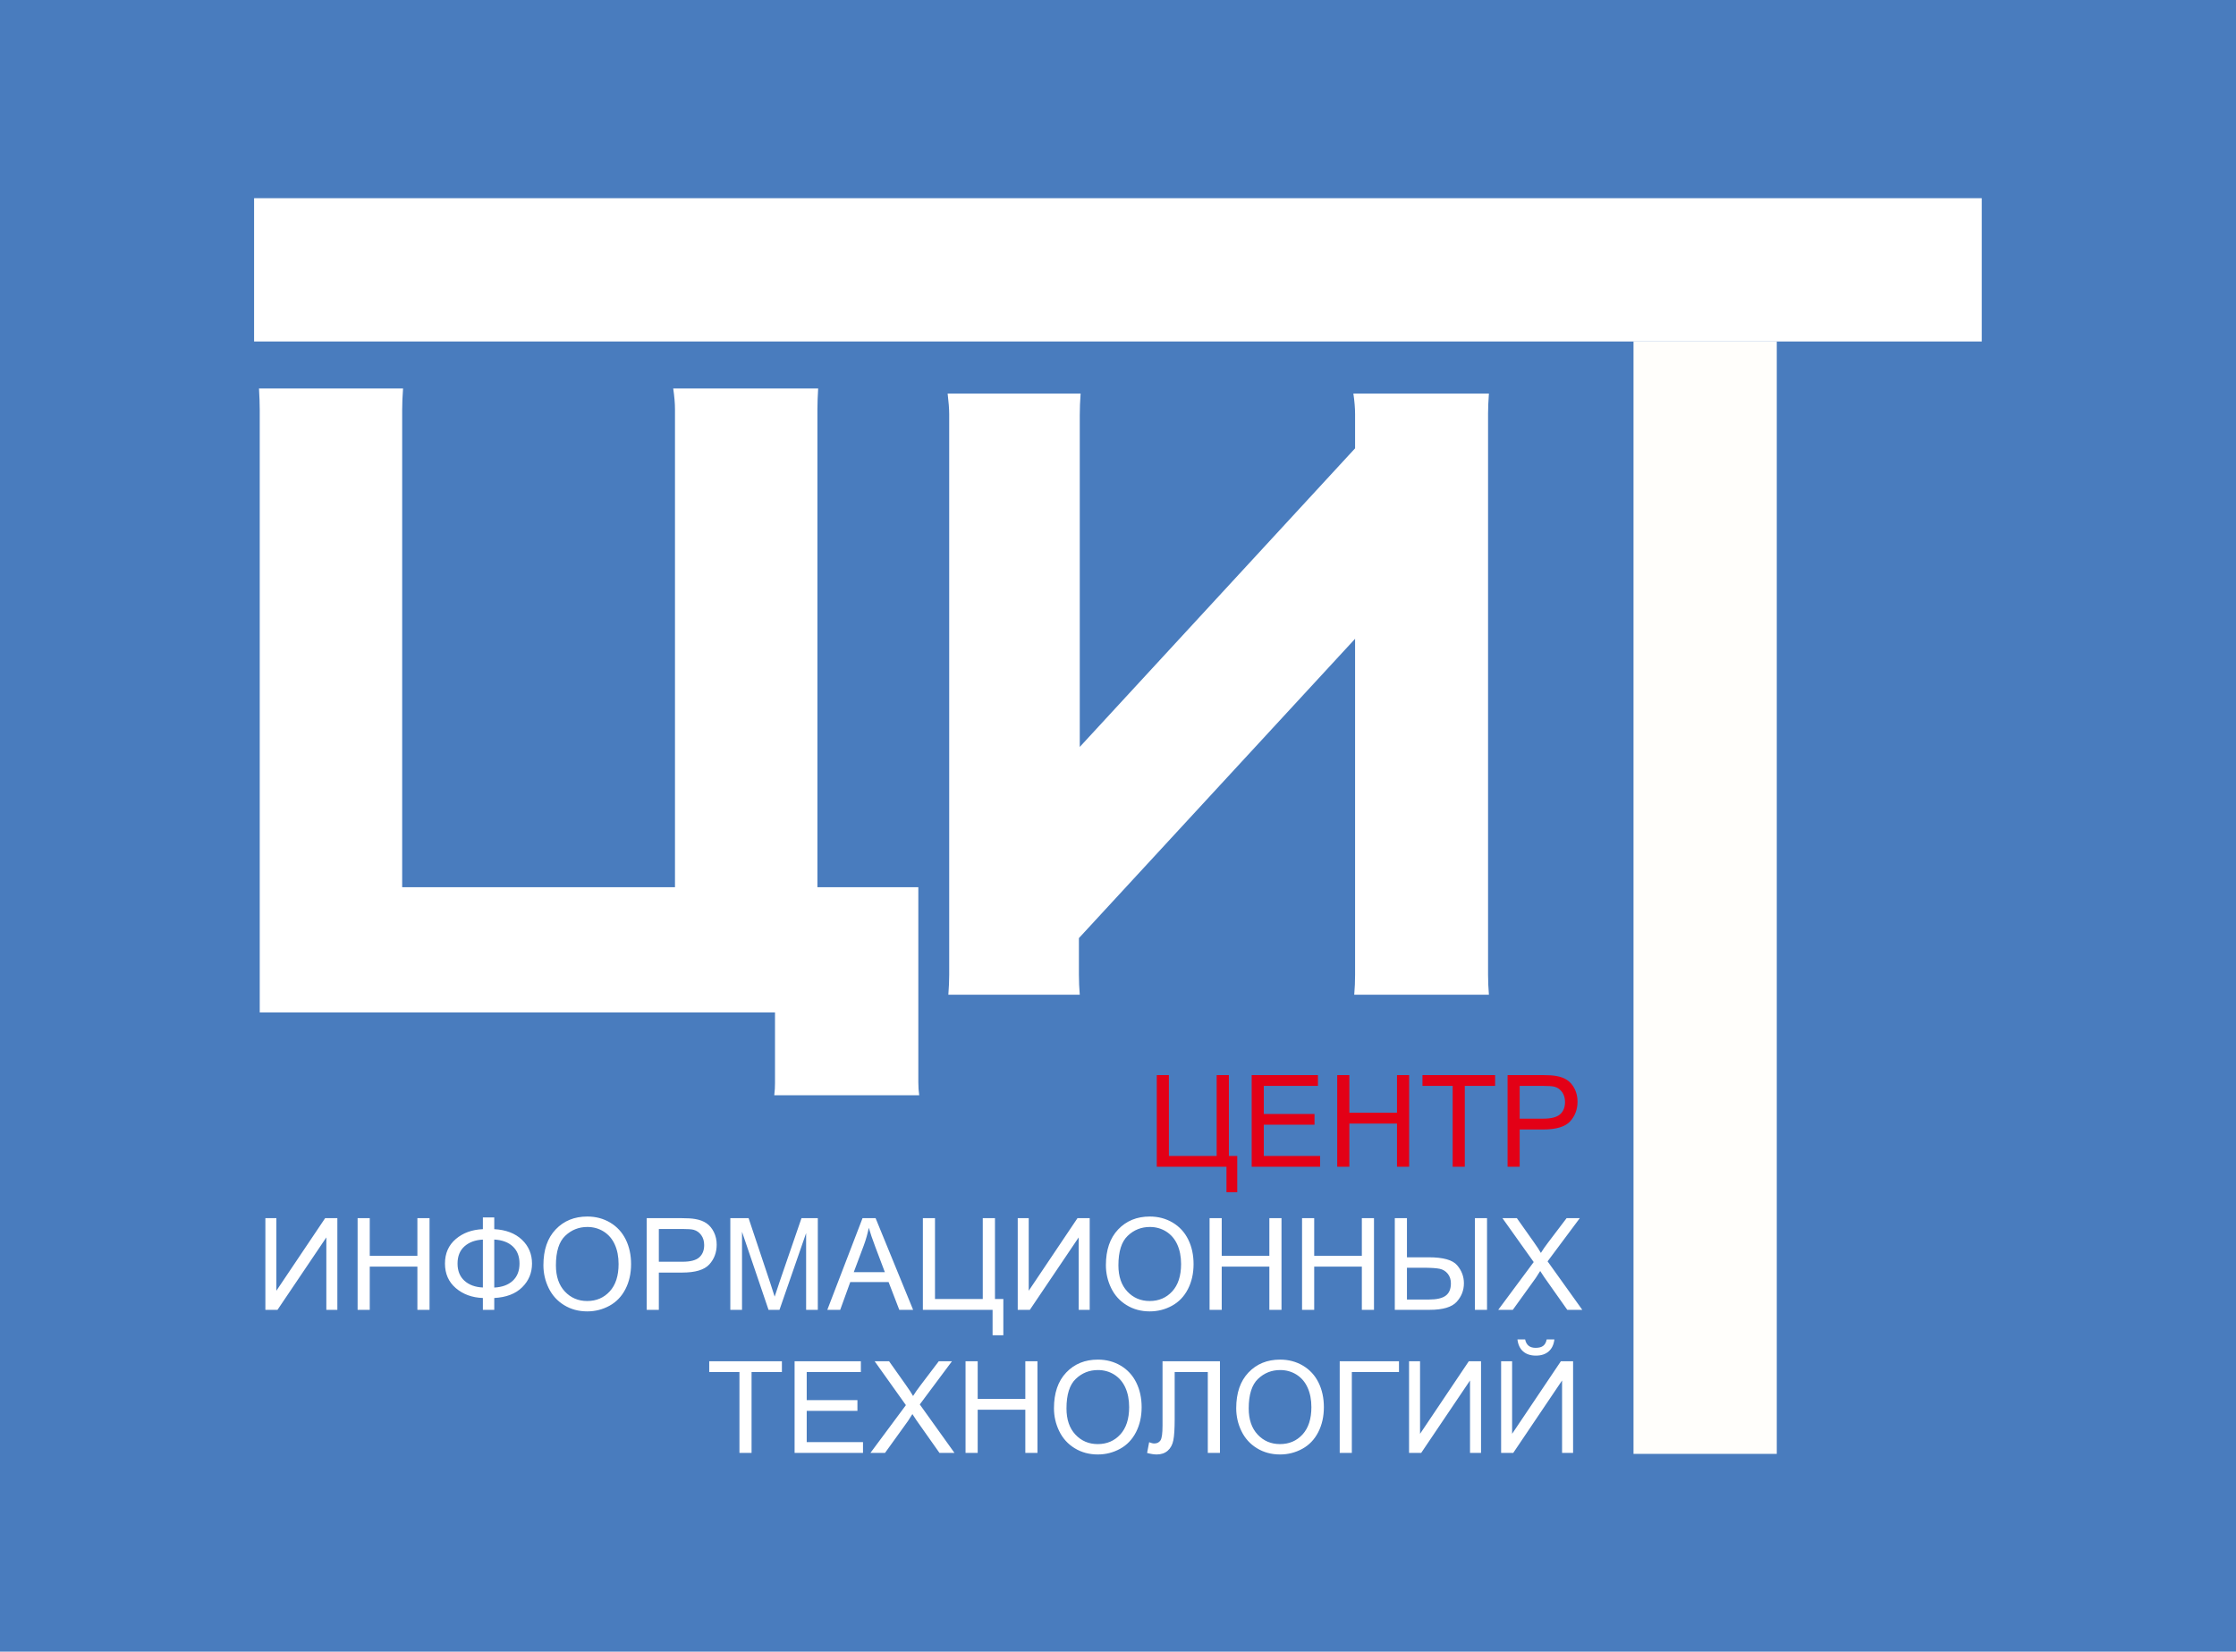 <svg width="880" height="650" viewBox="0 0 880 650" fill="none" xmlns="http://www.w3.org/2000/svg">
<rect width="880" height="650" fill="#497CBE"/>
<path fill-rule="evenodd" clip-rule="evenodd" d="M361.764 431.028H304.719C304.951 429.231 305.009 427.666 305.009 426.275V398.448H102.222V161.34C102.222 158.848 102.106 156.007 101.932 152.876H158.629C158.397 156.007 158.281 158.848 158.281 161.34V349.172H265.646V160.993C265.646 158.732 265.414 156.007 264.95 152.876H321.995C321.821 155.775 321.705 158.5 321.705 160.993V349.172H361.417V425.926C361.417 427.782 361.533 429.463 361.764 431.028Z" fill="white"/>
<path fill-rule="evenodd" clip-rule="evenodd" d="M585.977 391.477H532.972C533.196 388.851 533.308 386.226 533.308 383.601V251.396L424.617 369.191V383.601C424.617 386.226 424.728 388.851 424.952 391.477H373.232C373.455 388.628 373.567 386.003 373.567 383.601V163.037C373.567 160.859 373.344 158.121 372.953 154.882H425.288C425.064 157.899 424.952 160.747 424.952 163.372V293.957L533.308 176.441V163.037C533.308 160.635 533.084 157.899 532.637 154.882H585.977C585.754 157.899 585.642 160.523 585.642 162.701V383.601C585.642 386.226 585.754 388.851 585.977 391.477Z" fill="white"/>
<path fill-rule="evenodd" clip-rule="evenodd" d="M642.884 134.388H699.272V572.17H642.884V134.388Z" fill="#FFFEFB"/>
<path fill-rule="evenodd" clip-rule="evenodd" d="M100 134.388V78H779.938V134.388H100Z" fill="white"/>
<path fill-rule="evenodd" clip-rule="evenodd" d="M455.257 423.096H460.028V454.915H478.828V423.096H483.633V454.915H486.926V469.189H482.692V459.175H455.257V423.096ZM492.613 459.175V423.096H518.696V427.355H497.385V438.401H517.344V442.635H497.385V454.915H519.536V459.175H492.613ZM526.274 459.175V423.096H531.053V437.914H549.802V423.096H554.582V459.175H549.802V442.173H531.053V459.175H526.274ZM571.711 459.175V427.355H559.824V423.096H588.419V427.355H576.482V459.175H571.711ZM593.317 459.175V423.096H606.924C609.319 423.096 611.15 423.213 612.41 423.44C614.182 423.734 615.67 424.297 616.871 425.128C618.064 425.952 619.029 427.12 619.761 428.606C620.491 430.101 620.853 431.74 620.853 433.528C620.853 436.595 619.878 439.199 617.929 441.324C615.972 443.441 612.444 444.508 607.345 444.508H598.088V459.175H593.317ZM598.088 440.249H607.421C610.503 440.249 612.695 439.678 613.989 438.527C615.283 437.376 615.93 435.763 615.93 433.68C615.93 432.167 615.552 430.875 614.788 429.799C614.023 428.723 613.023 428.018 611.772 427.673C610.965 427.463 609.487 427.355 607.32 427.355H598.088V440.249Z" fill="#E30016"/>
<path fill-rule="evenodd" clip-rule="evenodd" d="M104.442 479.404H108.768V507.973L127.963 479.404H132.768V515.483H128.434V486.981L109.214 515.483H104.442V479.404ZM140.741 515.483V479.404H145.52V494.222H164.269V479.404H169.049V515.483H164.269V498.481H145.52V515.483H140.741ZM190.041 483.738V479.109H194.519V483.738C199.114 483.981 202.735 485.368 205.398 487.88C208.052 490.4 209.379 493.533 209.379 497.271C209.379 500.933 208.094 504.041 205.515 506.595C202.945 509.157 199.274 510.569 194.519 510.829V515.483H190.041V510.829C185.774 510.67 182.221 509.367 179.381 506.931C176.543 504.495 175.123 501.278 175.123 497.271C175.123 493.255 176.543 490.038 179.373 487.627C182.204 485.208 185.757 483.914 190.041 483.738ZM194.519 487.821V506.721C197.602 506.57 200.03 505.68 201.802 504.041C203.574 502.395 204.456 500.144 204.456 497.271C204.456 494.448 203.591 492.214 201.853 490.568C200.114 488.913 197.669 488.006 194.519 487.821ZM190.041 487.846C187.068 487.98 184.665 488.854 182.825 490.475C180.986 492.104 180.071 494.364 180.071 497.271C180.071 500.144 180.978 502.395 182.792 504.041C184.607 505.68 187.018 506.561 190.041 506.696V487.846ZM213.865 497.909C213.865 491.92 215.469 487.232 218.686 483.847C221.904 480.462 226.053 478.765 231.144 478.765C234.47 478.765 237.478 479.563 240.15 481.151C242.82 482.747 244.862 484.964 246.265 487.812C247.667 490.652 248.365 493.886 248.365 497.489C248.365 501.152 247.634 504.428 246.156 507.31C244.677 510.199 242.586 512.383 239.881 513.87C237.167 515.357 234.253 516.096 231.119 516.096C227.717 516.096 224.685 515.281 222.013 513.634C219.333 511.997 217.309 509.754 215.931 506.915C214.554 504.083 213.865 501.076 213.865 497.909ZM218.787 497.985C218.787 502.337 219.954 505.755 222.29 508.259C224.634 510.762 227.565 512.014 231.094 512.014C234.689 512.014 237.646 510.754 239.965 508.225C242.283 505.696 243.451 502.11 243.451 497.464C243.451 494.532 242.946 491.97 241.955 489.778C240.964 487.585 239.511 485.889 237.604 484.679C235.688 483.478 233.547 482.873 231.169 482.873C227.784 482.873 224.877 484.032 222.441 486.359C220.005 488.677 218.787 492.558 218.787 497.985ZM254.523 515.483V479.404H268.13C270.525 479.404 272.356 479.521 273.616 479.748C275.388 480.042 276.876 480.605 278.077 481.436C279.27 482.26 280.235 483.428 280.967 484.914C281.697 486.409 282.059 488.048 282.059 489.836C282.059 492.903 281.084 495.507 279.135 497.632C277.178 499.749 273.65 500.816 268.551 500.816H259.294V515.483H254.523ZM259.294 496.557H268.627C271.709 496.557 273.901 495.986 275.195 494.835C276.489 493.684 277.136 492.071 277.136 489.988C277.136 488.476 276.758 487.182 275.994 486.107C275.229 485.031 274.229 484.326 272.978 483.981C272.171 483.771 270.693 483.662 268.526 483.662H259.294V496.557ZM287.426 515.483V479.404H294.617L303.152 504.949C303.941 507.326 304.521 509.107 304.874 510.291C305.285 508.981 305.924 507.049 306.798 504.504L315.433 479.404H321.859V515.483H317.256V485.284L306.772 515.483H302.463L292.029 484.771V515.483H287.426ZM325.597 515.483L339.458 479.404H344.599L359.367 515.483H353.924L349.715 504.554H334.628L330.671 515.483H325.597ZM336.006 500.664H348.245L344.473 490.677C343.33 487.644 342.474 485.149 341.92 483.192C341.457 485.511 340.811 487.804 339.97 490.089L336.006 500.664ZM363.206 479.404H367.977V511.223H386.777V479.404H391.582V511.223H394.874V525.496H390.641V515.483H363.206V479.404ZM400.537 479.404H404.863V507.973L424.058 479.404H428.863V515.483H424.529V486.981L405.309 515.483H400.537V479.404ZM435.239 497.909C435.239 491.92 436.843 487.232 440.061 483.847C443.278 480.462 447.427 478.765 452.518 478.765C455.844 478.765 458.852 479.563 461.524 481.151C464.194 482.747 466.236 484.964 467.639 487.812C469.041 490.652 469.739 493.886 469.739 497.489C469.739 501.152 469.008 504.428 467.53 507.31C466.051 510.199 463.96 512.383 461.255 513.87C458.541 515.357 455.627 516.096 452.493 516.096C449.091 516.096 446.059 515.281 443.387 513.634C440.707 511.997 438.683 509.754 437.305 506.915C435.928 504.083 435.239 501.076 435.239 497.909ZM440.161 497.985C440.161 502.337 441.329 505.755 443.665 508.259C446.008 510.762 448.939 512.014 452.468 512.014C456.063 512.014 459.02 510.754 461.339 508.225C463.657 505.696 464.825 502.11 464.825 497.464C464.825 494.532 464.32 491.97 463.329 489.778C462.338 487.585 460.885 485.889 458.978 484.679C457.062 483.478 454.921 482.873 452.543 482.873C449.158 482.873 446.251 484.032 443.815 486.359C441.379 488.677 440.161 492.558 440.161 497.985ZM476.039 515.483V479.404H480.819V494.222H499.568V479.404H504.348V515.483H499.568V498.481H480.819V515.483H476.039ZM512.438 515.483V479.404H517.217V494.222H535.967V479.404H540.747V515.483H535.967V498.481H517.217V515.483H512.438ZM548.937 479.404H553.717V494.81H562.327C567.972 494.81 571.685 495.851 573.466 497.935C575.247 500.018 576.137 502.379 576.137 505.025C576.137 507.813 575.18 510.249 573.281 512.341C571.374 514.433 567.838 515.483 562.671 515.483H548.937V479.404ZM553.717 511.425H562.453C565.452 511.425 567.628 510.922 568.98 509.905C570.341 508.897 571.013 507.284 571.013 505.075C571.013 503.563 570.602 502.303 569.786 501.287C568.963 500.261 567.905 499.615 566.611 499.337C565.309 499.061 563.151 498.918 560.109 498.918H553.717V511.425ZM580.463 479.404H585.234V515.483H580.463V479.404ZM589.646 515.483L603.607 496.683L591.3 479.404H596.979L603.531 488.66C604.892 490.576 605.858 492.054 606.429 493.088C607.236 491.778 608.185 490.408 609.285 488.98L616.551 479.404H621.743L609.067 496.406L622.726 515.483H616.82L607.74 502.614C607.227 501.874 606.706 501.068 606.16 500.203C605.354 501.513 604.783 502.412 604.438 502.907L595.383 515.483H589.646ZM291.014 571.791V539.97H279.127V535.712H307.722V539.97H295.785V571.791H291.014ZM312.72 571.791V535.712H338.803V539.97H317.492V551.017H337.451V555.251H317.492V567.531H339.643V571.791H312.72ZM342.567 571.791L356.528 552.991L344.222 535.712H349.9L356.452 544.968C357.813 546.884 358.779 548.362 359.35 549.395C360.157 548.085 361.107 546.716 362.207 545.288L369.473 535.712H374.664L361.988 552.714L375.647 571.791H369.741L360.661 558.921C360.148 558.182 359.628 557.376 359.081 556.511C358.275 557.821 357.704 558.72 357.36 559.215L348.304 571.791H342.567ZM379.999 571.791V535.712H384.778V550.53H403.527V535.712H408.307V571.791H403.527V554.789H384.778V571.791H379.999ZM414.801 554.217C414.801 548.227 416.405 543.54 419.623 540.155C422.84 536.77 426.99 535.073 432.08 535.073C435.407 535.073 438.414 535.871 441.086 537.458C443.757 539.055 445.798 541.272 447.201 544.12C448.603 546.959 449.301 550.194 449.301 553.797C449.301 557.46 448.57 560.736 447.092 563.617C445.613 566.507 443.522 568.691 440.817 570.178C438.103 571.665 435.189 572.404 432.055 572.404C428.653 572.404 425.621 571.589 422.949 569.942C420.269 568.305 418.245 566.062 416.867 563.223C415.49 560.391 414.801 557.384 414.801 554.217ZM419.724 554.293C419.724 558.645 420.891 562.063 423.227 564.567C425.57 567.07 428.501 568.322 432.03 568.322C435.625 568.322 438.582 567.062 440.901 564.533C443.219 562.004 444.387 558.418 444.387 553.772C444.387 550.84 443.882 548.278 442.891 546.086C441.9 543.893 440.447 542.196 438.54 540.987C436.625 539.785 434.483 539.181 432.105 539.181C428.72 539.181 425.813 540.34 423.378 542.667C420.942 544.985 419.724 548.866 419.724 554.293ZM457.525 535.712H480.122V571.791H475.342V539.97H462.305V558.552C462.305 562.324 462.128 565.087 461.775 566.843C461.423 568.598 460.675 569.968 459.549 570.942C458.415 571.917 456.979 572.404 455.24 572.404C454.19 572.404 452.93 572.21 451.452 571.816L452.258 567.582C453.048 567.91 453.72 568.078 454.283 568.078C455.366 568.078 456.173 567.666 456.719 566.86C457.256 566.044 457.525 564.13 457.525 561.114V535.712ZM486.523 554.217C486.523 548.227 488.127 543.54 491.345 540.155C494.562 536.77 498.712 535.073 503.802 535.073C507.129 535.073 510.136 535.871 512.808 537.458C515.479 539.055 517.52 541.272 518.923 544.12C520.326 546.959 521.023 550.194 521.023 553.797C521.023 557.46 520.293 560.736 518.814 563.617C517.335 566.507 515.244 568.691 512.539 570.178C509.825 571.665 506.911 572.404 503.777 572.404C500.375 572.404 497.343 571.589 494.671 569.942C491.991 568.305 489.967 566.062 488.589 563.223C487.212 560.391 486.523 557.384 486.523 554.217ZM491.446 554.293C491.446 558.645 492.613 562.063 494.949 564.567C497.292 567.07 500.223 568.322 503.752 568.322C507.347 568.322 510.304 567.062 512.623 564.533C514.941 562.004 516.109 558.418 516.109 553.772C516.109 550.84 515.605 548.278 514.613 546.086C513.622 543.893 512.169 542.196 510.262 540.987C508.347 539.785 506.205 539.181 503.827 539.181C500.442 539.181 497.536 540.34 495.1 542.667C492.664 544.985 491.446 548.866 491.446 554.293ZM527.256 535.712H550.583V539.97H532.028V571.791H527.256V535.712ZM554.548 535.712H558.874V564.281L578.069 535.712H582.874V571.791H578.54V543.289L559.32 571.791H554.548V535.712ZM590.779 535.712H595.105V564.281L614.3 535.712H619.105V571.791H614.771V543.289L595.551 571.791H590.779V535.712ZM608.722 527.126H611.746C611.502 529.176 610.755 530.755 609.495 531.847C608.243 532.947 606.572 533.502 604.488 533.502C602.388 533.502 600.708 532.956 599.457 531.864C598.197 530.772 597.449 529.192 597.205 527.126H600.23C600.457 528.243 600.918 529.075 601.599 529.621C602.279 530.175 603.194 530.444 604.337 530.444C605.672 530.444 606.673 530.183 607.353 529.646C608.033 529.117 608.495 528.277 608.722 527.126Z" fill="white"/>
</svg>
